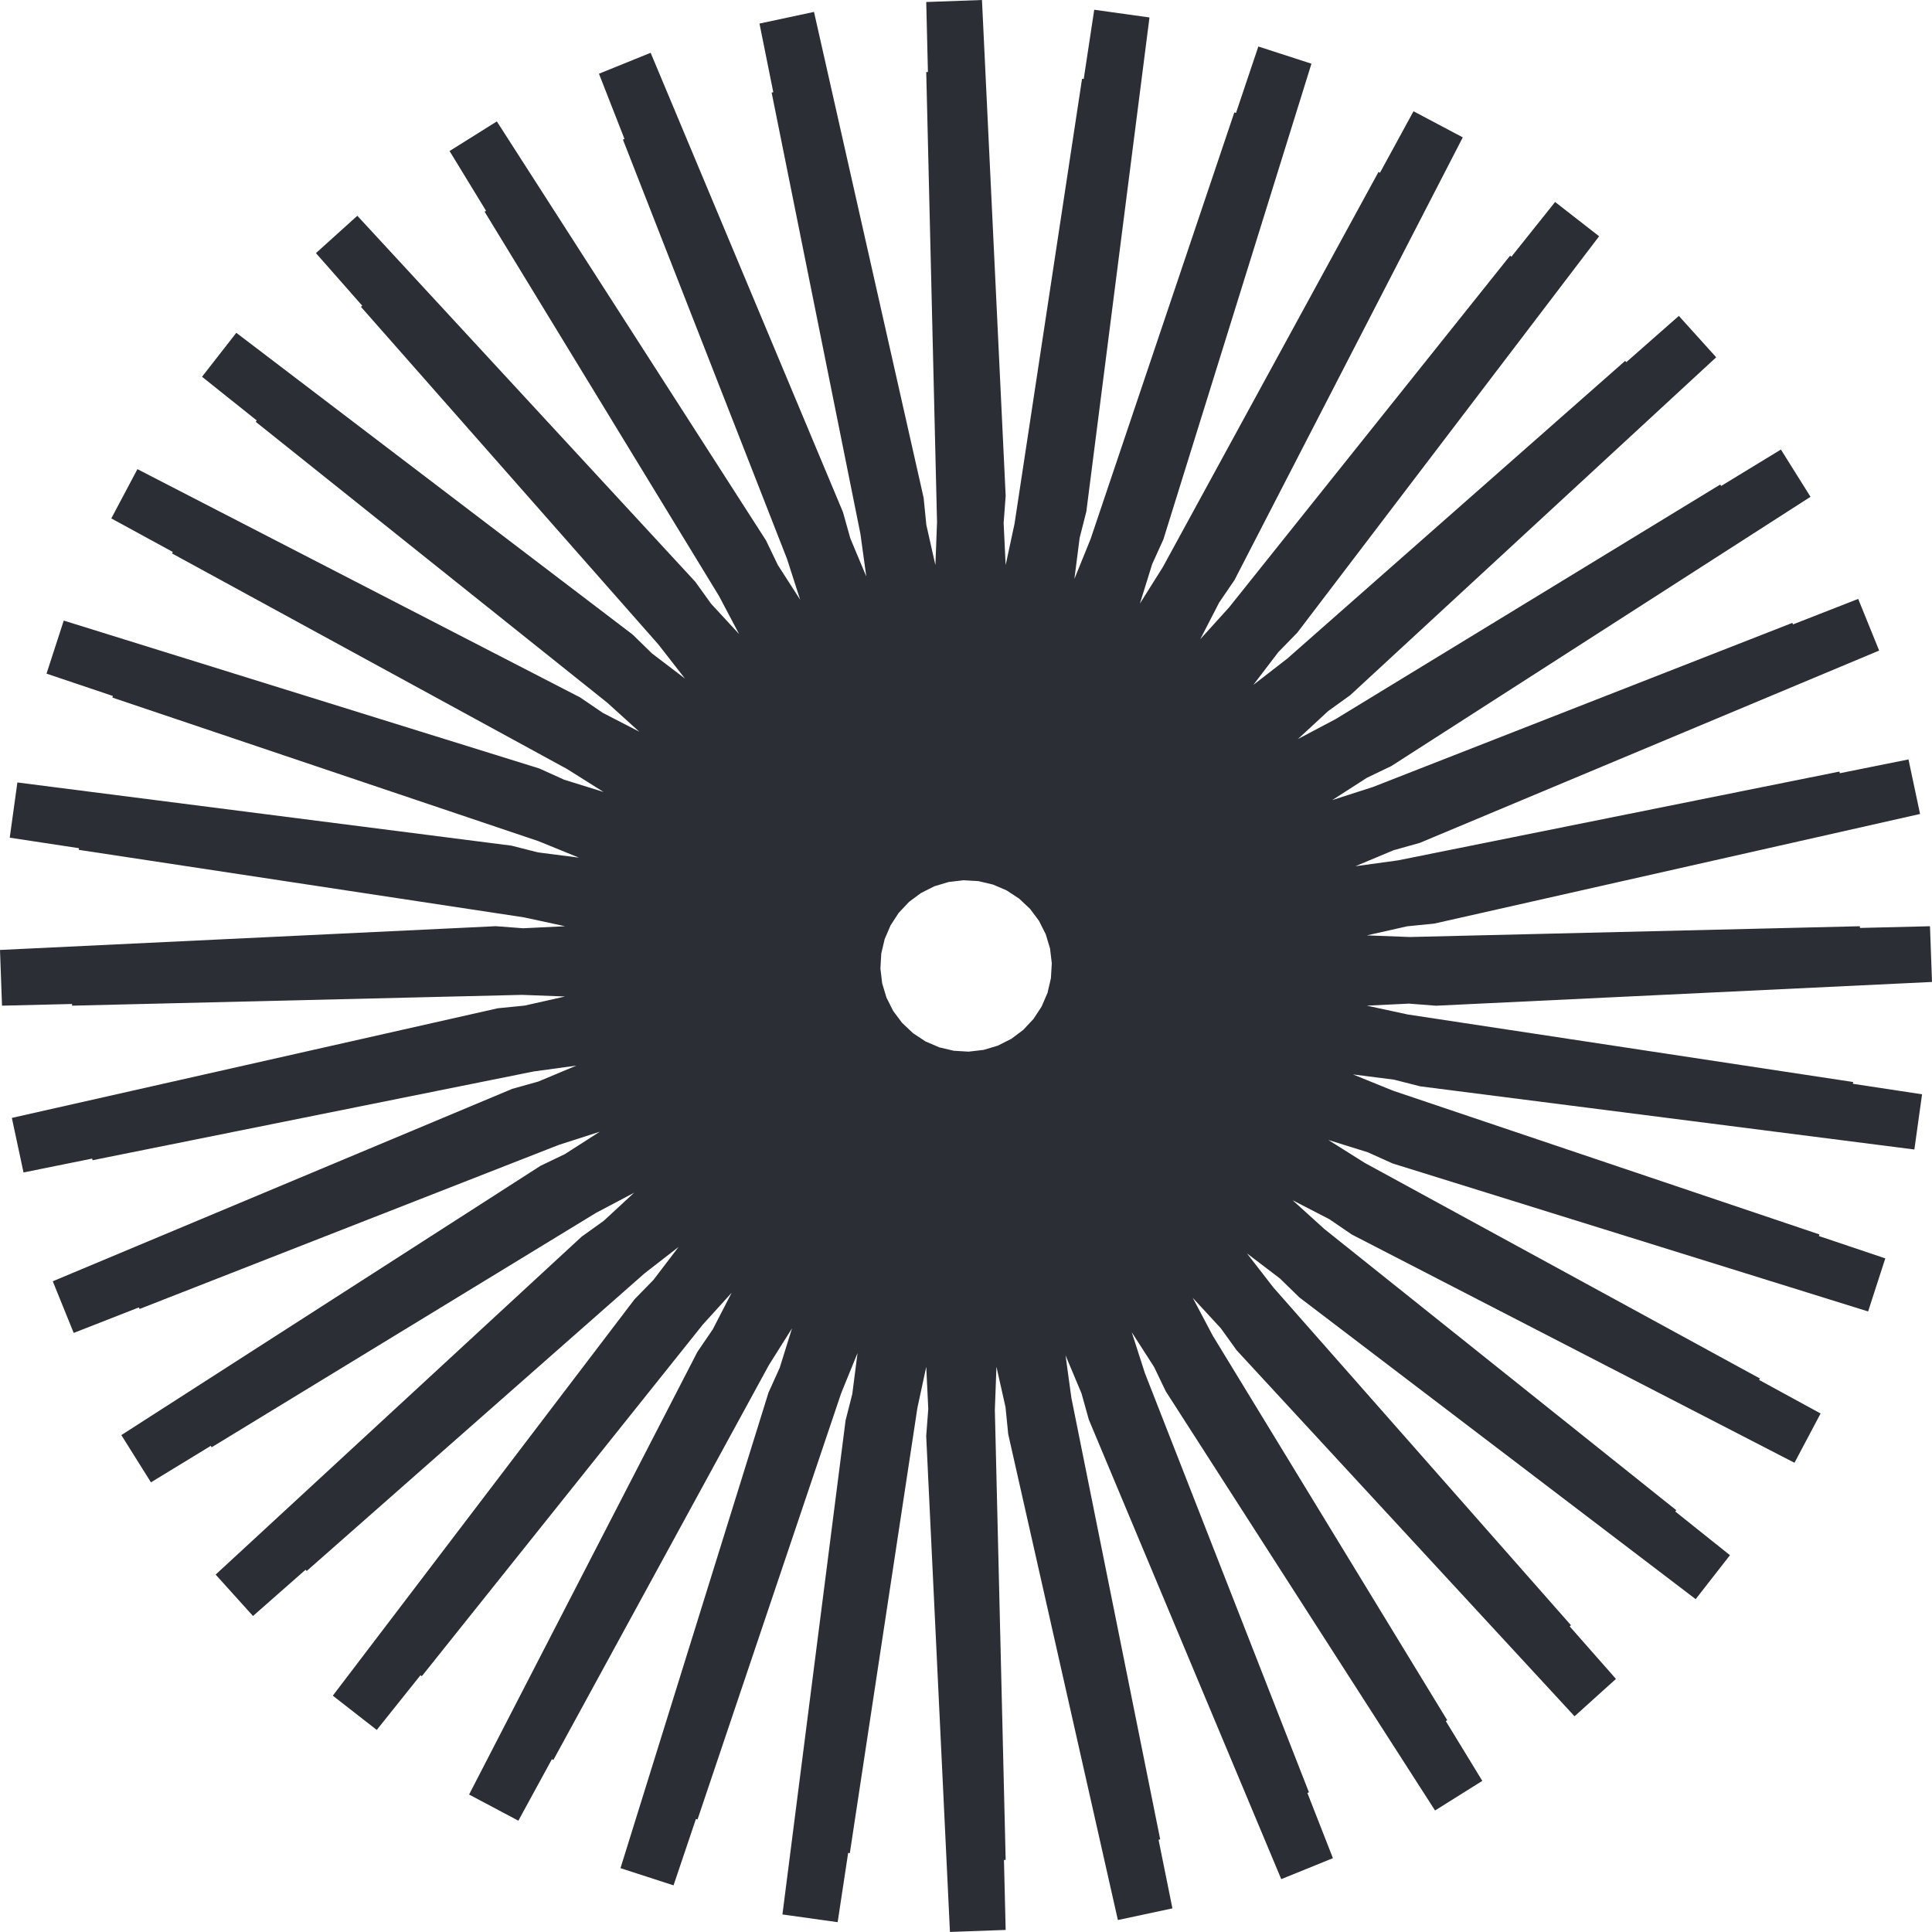 <?xml version="1.0" encoding="UTF-8"?><svg id="Group_209" data-name="Group 209" xmlns="http://www.w3.org/2000/svg" width="167.056" height="167.051" viewBox="0 0 167.056 167.051">
  <path id="Path_1319" data-name="Path 1319" d="M-22.133-.048l.145,6.054-.145.005.933,38.912-.141,3.721-.784-3.483-.233-2.335L-31.838.809l-4.714,1.008,1.194,5.937-.143.03,7.677,38.159.507,3.684-1.381-3.3-.633-2.26L-45.963,4.344l-4.469,1.81,2.206,5.638-.135.055,14.19,36.259,1.137,3.532-1.933-3.007-1.017-2.115L-59.262,10.278l-4.088,2.56,3.154,5.169-.124.078,20.268,33.231,1.739,3.292-2.427-2.629-1.366-1.9-29.22-31.643-3.579,3.23,4,4.544-.108.1,25.723,29.2L-43,58.449l-2.853-2.173-1.669-1.63L-81.79,28.556l-2.965,3.8,4.733,3.78-.091.115,30.386,24.278,2.783,2.518-3.16-1.63-1.953-1.332L-90.34,40.345l-2.259,4.26,5.316,2.9-.067.128,34.154,18.638,3.163,1.989-3.407-1.06-2.147-.971L-96.711,53.44-98.2,58.027l5.74,1.933-.045.137,36.869,12.425,3.47,1.416-3.538-.454-2.292-.583-42.724-5.464-.661,4.774,5.989.91-.02.143L-56.922,79.1l3.563.769-3.632.174-2.354-.178-42.878,2.054.174,4.818,6.056-.145,0,.145,38.913-.934,3.713.141-3.5.788-2.316.23-42.015,9.48,1.008,4.717,5.937-1.2.031.143,38.123-7.672,3.715-.512-3.3,1.383-2.253.631L-97.66,110.568l1.81,4.467,5.64-2.208.056.136L-53.9,98.774l3.539-1.138-3.012,1.933-2.119,1.019-36.239,23.281,2.56,4.085,5.173-3.154.077.121,33.244-20.273,3.284-1.735-2.623,2.425-1.912,1.371-31.649,29.222,3.23,3.58,4.544-4,.1.108,29.21-25.733,2.944-2.285-2.168,2.846-1.641,1.681L-73.446,146.4l3.8,2.963,3.782-4.731.112.089,24.293-30.4,2.5-2.759-1.635,3.168-1.325,1.941-19.743,38.279,4.261,2.26,2.9-5.316.128.066L-35.73,117.8l1.99-3.161-1.064,3.412-.967,2.139-12.8,41.125,4.588,1.486,1.936-5.742.137.045,12.422-36.86,1.414-3.47-.455,3.549-.578,2.271-5.461,42.724,4.775.668.907-5.989.146.02L-22.9,121.53l.768-3.569.175,3.642-.179,2.353,2.053,42.875,4.818-.175-.147-6.055.147,0-.935-38.913.138-3.725.785,3.49.233,2.334L-5.562,165.8l4.716-1.008-1.2-5.935.143-.033-7.677-38.157-.507-3.693,1.38,3.291.633,2.267L8.564,162.264l4.468-1.812-2.208-5.641.135-.053L-3.228,118.505l-1.136-3.532,1.929,3,1.017,2.115,23.281,36.24,4.085-2.56L22.794,148.6l.121-.079L2.639,115.267.911,112l2.432,2.638,1.367,1.9,29.215,31.644,3.58-3.23-4-4.543.109-.1L7.879,111.1,5.6,108.157l2.849,2.168,1.68,1.637,34.27,26.092,2.964-3.8-4.732-3.78.089-.112L12.293,106.05l-2.747-2.489,3.175,1.638,1.938,1.323,38.283,19.74L55.2,122l-5.315-2.9.067-.127L15.784,100.331l-3.15-1.981,3.418,1.065,2.131.962,41.126,12.8,1.485-4.588-5.74-1.932.045-.139L18.225,94.088l-3.461-1.407,3.55.454,2.271.578,42.724,5.461.665-4.774-5.988-.909.036-.152L19.509,87.5l-3.546-.765,3.643-.175,2.35.181,42.878-2.054-.175-4.818-6.052.147-.008-.147L19.686,80.8l-3.719-.141,3.486-.785,2.333-.232L63.8,70.161,62.8,65.445l-5.937,1.194-.034-.144L18.666,74.172l-3.692.508L18.267,73.3l2.268-.636L60.263,56.032l-1.812-4.467L52.812,53.77l-.053-.132L16.5,67.826l-3.53,1.136,3-1.93,2.118-1.017L54.328,42.737l-2.56-4.087L46.6,41.8l-.078-.124L13.288,61.945,10,63.685l2.63-2.428,1.9-1.368L46.173,30.673l-3.23-3.579-4.544,4-.1-.11L9.086,56.726,6.15,59,8.317,56.16l1.64-1.681,26.092-34.27-3.805-2.965-3.779,4.733-.112-.091L4.059,52.291l-2.5,2.763,1.639-3.179,1.323-1.94L24.261,11.657,20,9.4l-2.9,5.316-.128-.068L-1.671,48.807l-1.988,3.164,1.065-3.418.969-2.14,12.8-41.126L6.583,3.8,4.652,9.541,4.507,9.5-7.922,46.386l-1.4,3.451.452-3.542.58-2.283L-2.83,1.289-7.607.622-8.516,6.61l-.144-.02L-14.5,45.075l-.767,3.564L-15.44,45l.175-2.346L-17.314-.221Zm2.381,90.684L-21,90.343l-1.192-.512-1.074-.706-.954-.9-.769-1.028-.582-1.156-.371-1.232-.153-1.281.074-1.3.294-1.247.516-1.2.7-1.072.895-.951L-22.594,77l1.16-.585,1.238-.372,1.283-.15,1.289.074,1.268.3,1.168.5,1.091.716.942.887.768,1.028.587,1.164.372,1.234.15,1.275-.075,1.294-.293,1.263-.513,1.189-.7,1.069-.892.95-1.024.768-1.169.589-1.218.367-1.31.153Z" transform="translate(102.223 0.221)" fill="#2b2e34"/>
</svg>
